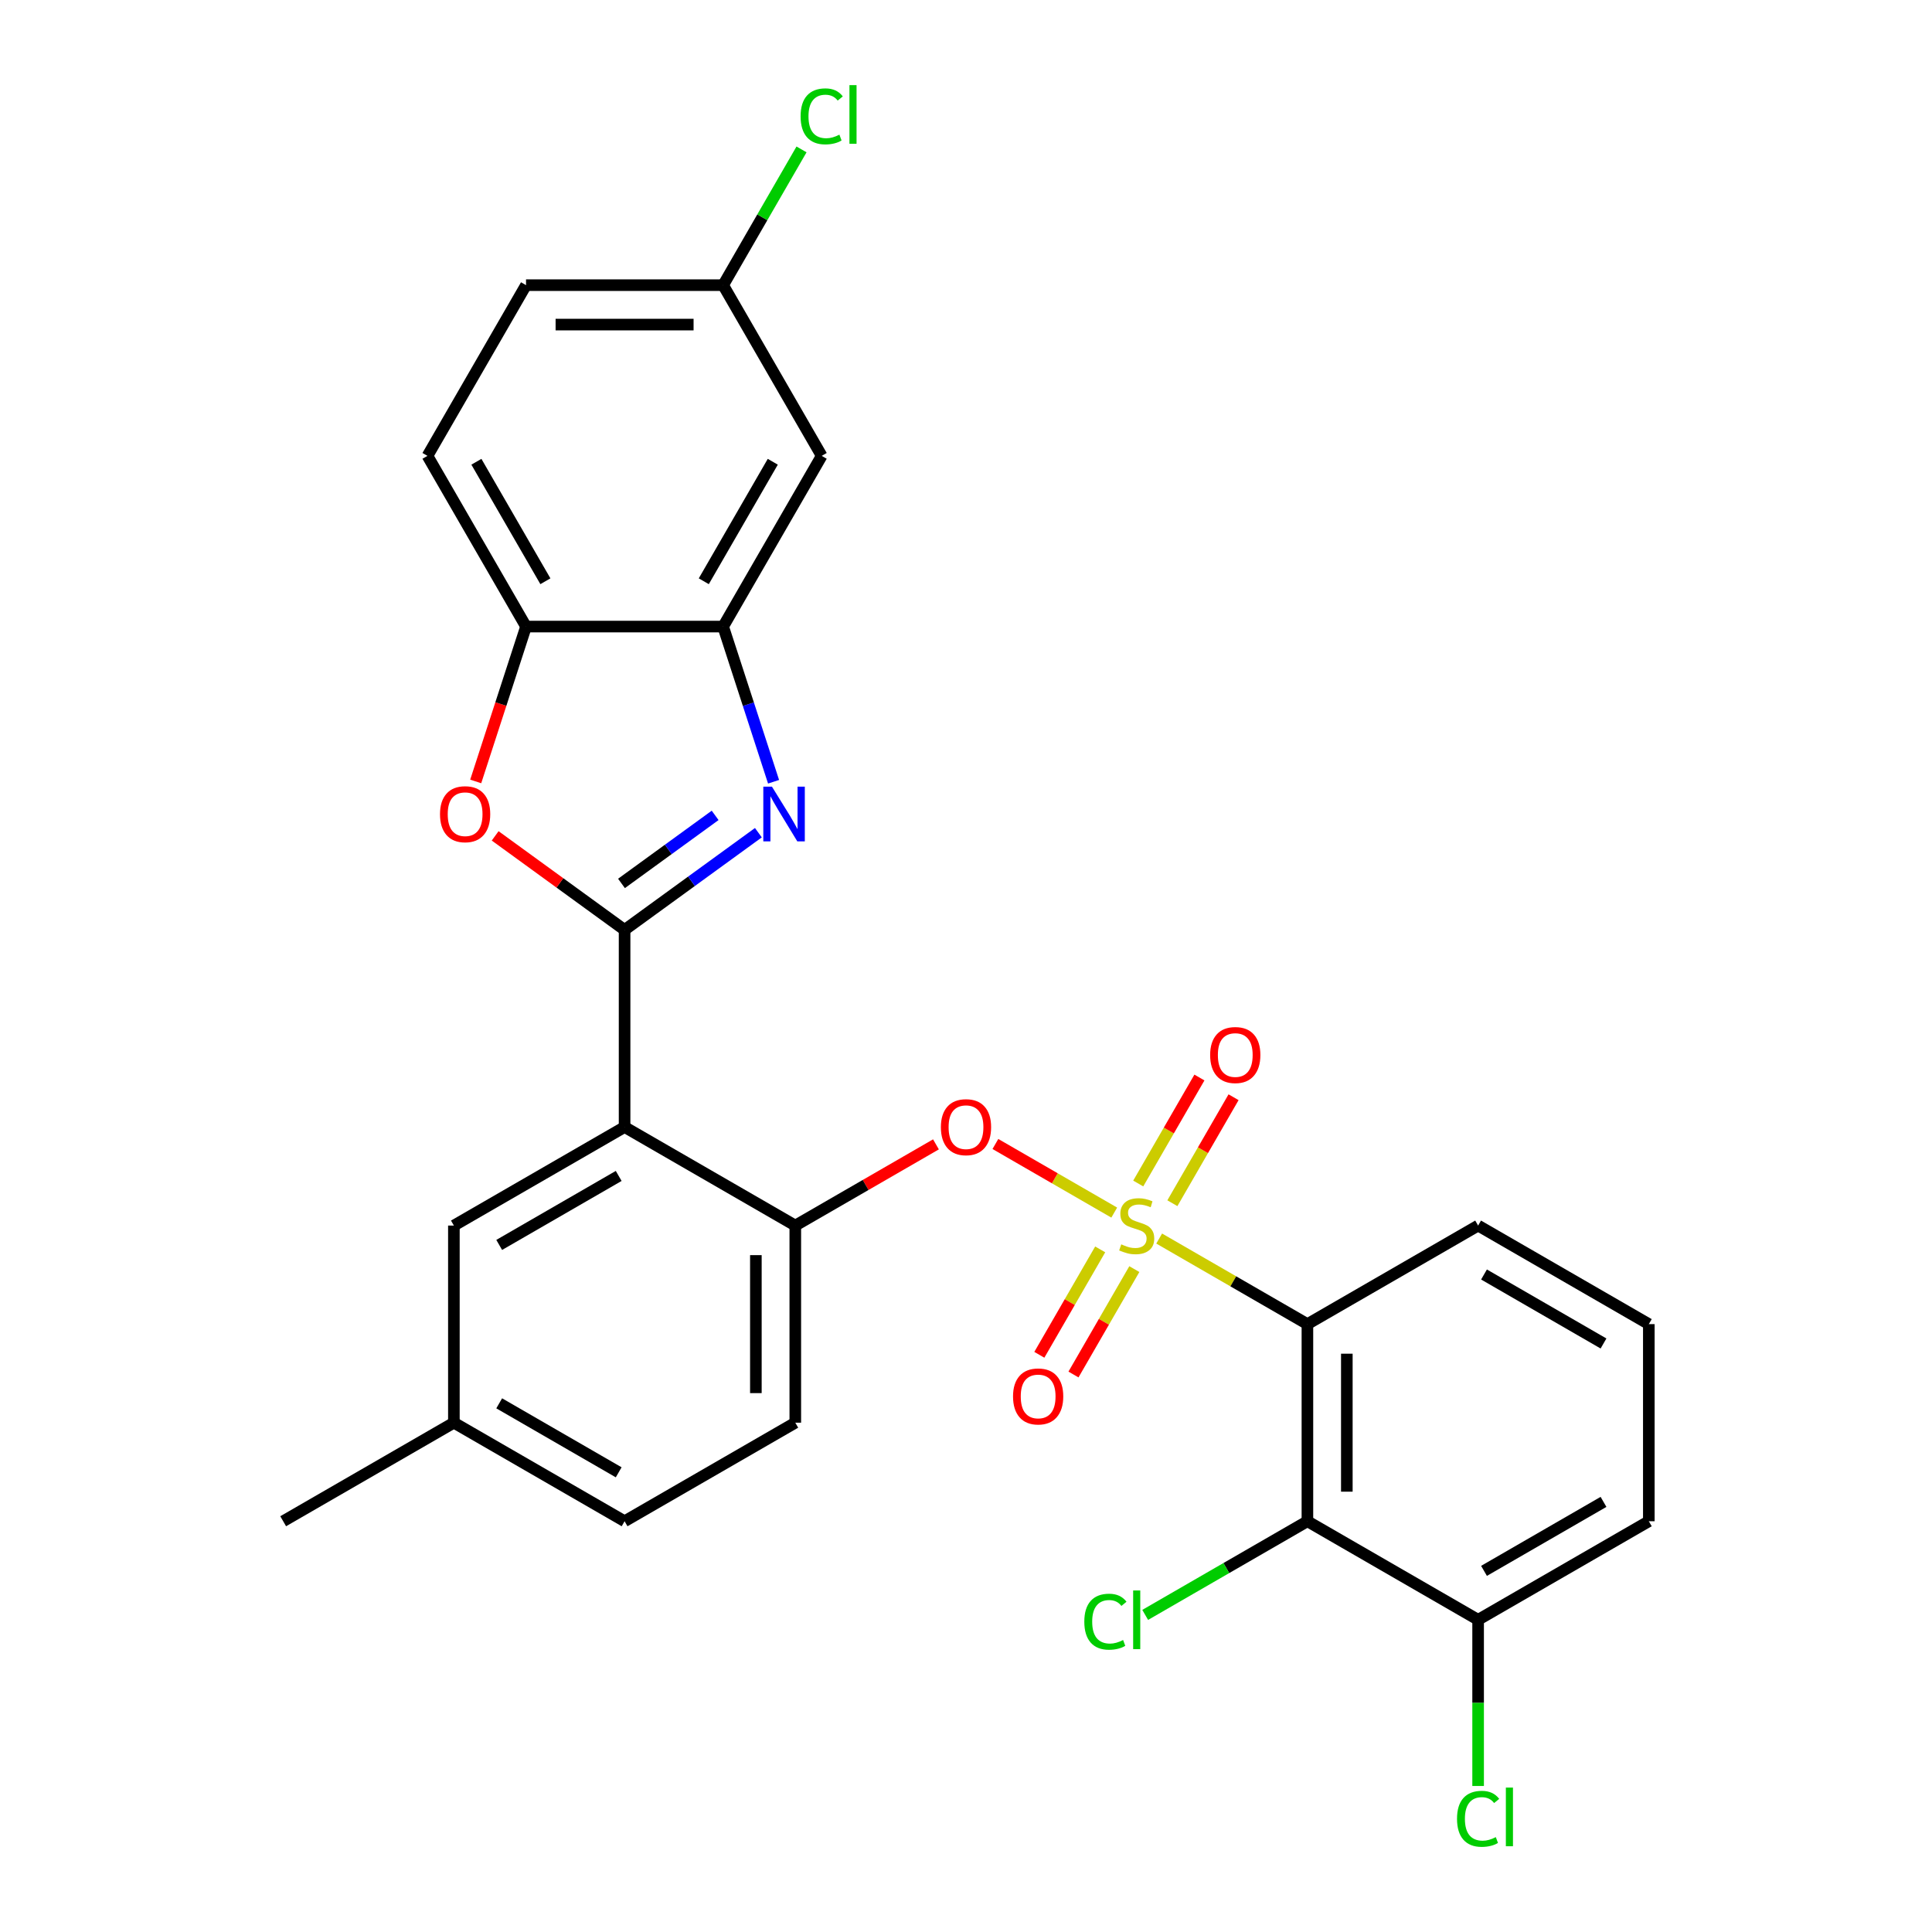 <?xml version='1.0' encoding='iso-8859-1'?>
<svg version='1.1' baseProfile='full'
              xmlns='http://www.w3.org/2000/svg'
                      xmlns:rdkit='http://www.rdkit.org/xml'
                      xmlns:xlink='http://www.w3.org/1999/xlink'
                  xml:space='preserve'
width='1000px' height='1000px' viewBox='0 0 1000 1000'>
<!-- END OF HEADER -->
<rect style='opacity:1.0;fill:#FFFFFF;stroke:none' width='1000' height='1000' x='0' y='0'> </rect>
<path class='bond-2' d='M 599.988,641.068 L 638.351,663.217' style='fill:none;fill-rule:evenodd;stroke:#CCCC00;stroke-width:6px;stroke-linecap:butt;stroke-linejoin:miter;stroke-opacity:1' />
<path class='bond-2' d='M 638.351,663.217 L 676.714,685.366' style='fill:none;fill-rule:evenodd;stroke:#000000;stroke-width:6px;stroke-linecap:butt;stroke-linejoin:miter;stroke-opacity:1' />
<path class='bond-6' d='M 576.726,627.638 L 545.971,609.882' style='fill:none;fill-rule:evenodd;stroke:#CCCC00;stroke-width:6px;stroke-linecap:butt;stroke-linejoin:miter;stroke-opacity:1' />
<path class='bond-6' d='M 545.971,609.882 L 515.215,592.125' style='fill:none;fill-rule:evenodd;stroke:#FF0000;stroke-width:6px;stroke-linecap:butt;stroke-linejoin:miter;stroke-opacity:1' />
<path class='bond-10' d='M 569.458,646.683 L 553.708,673.962' style='fill:none;fill-rule:evenodd;stroke:#CCCC00;stroke-width:6px;stroke-linecap:butt;stroke-linejoin:miter;stroke-opacity:1' />
<path class='bond-10' d='M 553.708,673.962 L 537.958,701.242' style='fill:none;fill-rule:evenodd;stroke:#FF0000;stroke-width:6px;stroke-linecap:butt;stroke-linejoin:miter;stroke-opacity:1' />
<path class='bond-10' d='M 587.129,656.885 L 571.379,684.165' style='fill:none;fill-rule:evenodd;stroke:#CCCC00;stroke-width:6px;stroke-linecap:butt;stroke-linejoin:miter;stroke-opacity:1' />
<path class='bond-10' d='M 571.379,684.165 L 555.63,711.444' style='fill:none;fill-rule:evenodd;stroke:#FF0000;stroke-width:6px;stroke-linecap:butt;stroke-linejoin:miter;stroke-opacity:1' />
<path class='bond-11' d='M 606.818,622.784 L 622.653,595.356' style='fill:none;fill-rule:evenodd;stroke:#CCCC00;stroke-width:6px;stroke-linecap:butt;stroke-linejoin:miter;stroke-opacity:1' />
<path class='bond-11' d='M 622.653,595.356 L 638.489,567.927' style='fill:none;fill-rule:evenodd;stroke:#FF0000;stroke-width:6px;stroke-linecap:butt;stroke-linejoin:miter;stroke-opacity:1' />
<path class='bond-11' d='M 589.146,612.582 L 604.982,585.153' style='fill:none;fill-rule:evenodd;stroke:#CCCC00;stroke-width:6px;stroke-linecap:butt;stroke-linejoin:miter;stroke-opacity:1' />
<path class='bond-11' d='M 604.982,585.153 L 620.818,557.725' style='fill:none;fill-rule:evenodd;stroke:#FF0000;stroke-width:6px;stroke-linecap:butt;stroke-linejoin:miter;stroke-opacity:1' />
<path class='bond-0' d='M 323.286,481.315 L 323.286,583.341' style='fill:none;fill-rule:evenodd;stroke:#000000;stroke-width:6px;stroke-linecap:butt;stroke-linejoin:miter;stroke-opacity:1' />
<path class='bond-1' d='M 323.286,481.315 L 357.911,456.158' style='fill:none;fill-rule:evenodd;stroke:#000000;stroke-width:6px;stroke-linecap:butt;stroke-linejoin:miter;stroke-opacity:1' />
<path class='bond-1' d='M 357.911,456.158 L 392.536,431.002' style='fill:none;fill-rule:evenodd;stroke:#0000FF;stroke-width:6px;stroke-linecap:butt;stroke-linejoin:miter;stroke-opacity:1' />
<path class='bond-1' d='M 321.68,457.26 L 345.917,439.65' style='fill:none;fill-rule:evenodd;stroke:#000000;stroke-width:6px;stroke-linecap:butt;stroke-linejoin:miter;stroke-opacity:1' />
<path class='bond-1' d='M 345.917,439.65 L 370.155,422.04' style='fill:none;fill-rule:evenodd;stroke:#0000FF;stroke-width:6px;stroke-linecap:butt;stroke-linejoin:miter;stroke-opacity:1' />
<path class='bond-4' d='M 323.286,481.315 L 289.791,456.979' style='fill:none;fill-rule:evenodd;stroke:#000000;stroke-width:6px;stroke-linecap:butt;stroke-linejoin:miter;stroke-opacity:1' />
<path class='bond-4' d='M 289.791,456.979 L 256.296,432.644' style='fill:none;fill-rule:evenodd;stroke:#FF0000;stroke-width:6px;stroke-linecap:butt;stroke-linejoin:miter;stroke-opacity:1' />
<path class='bond-7' d='M 400.397,404.635 L 387.348,364.474' style='fill:none;fill-rule:evenodd;stroke:#0000FF;stroke-width:6px;stroke-linecap:butt;stroke-linejoin:miter;stroke-opacity:1' />
<path class='bond-7' d='M 387.348,364.474 L 374.299,324.313' style='fill:none;fill-rule:evenodd;stroke:#000000;stroke-width:6px;stroke-linecap:butt;stroke-linejoin:miter;stroke-opacity:1' />
<path class='bond-5' d='M 676.714,685.366 L 676.714,787.392' style='fill:none;fill-rule:evenodd;stroke:#000000;stroke-width:6px;stroke-linecap:butt;stroke-linejoin:miter;stroke-opacity:1' />
<path class='bond-5' d='M 697.119,700.67 L 697.119,772.088' style='fill:none;fill-rule:evenodd;stroke:#000000;stroke-width:6px;stroke-linecap:butt;stroke-linejoin:miter;stroke-opacity:1' />
<path class='bond-19' d='M 676.714,685.366 L 765.071,634.353' style='fill:none;fill-rule:evenodd;stroke:#000000;stroke-width:6px;stroke-linecap:butt;stroke-linejoin:miter;stroke-opacity:1' />
<path class='bond-3' d='M 323.286,583.341 L 411.643,634.353' style='fill:none;fill-rule:evenodd;stroke:#000000;stroke-width:6px;stroke-linecap:butt;stroke-linejoin:miter;stroke-opacity:1' />
<path class='bond-13' d='M 323.286,583.341 L 234.929,634.353' style='fill:none;fill-rule:evenodd;stroke:#000000;stroke-width:6px;stroke-linecap:butt;stroke-linejoin:miter;stroke-opacity:1' />
<path class='bond-13' d='M 320.235,608.664 L 258.385,644.373' style='fill:none;fill-rule:evenodd;stroke:#000000;stroke-width:6px;stroke-linecap:butt;stroke-linejoin:miter;stroke-opacity:1' />
<path class='bond-9' d='M 246.227,404.475 L 259.25,364.394' style='fill:none;fill-rule:evenodd;stroke:#FF0000;stroke-width:6px;stroke-linecap:butt;stroke-linejoin:miter;stroke-opacity:1' />
<path class='bond-9' d='M 259.25,364.394 L 272.273,324.313' style='fill:none;fill-rule:evenodd;stroke:#000000;stroke-width:6px;stroke-linecap:butt;stroke-linejoin:miter;stroke-opacity:1' />
<path class='bond-14' d='M 676.714,787.392 L 765.071,838.405' style='fill:none;fill-rule:evenodd;stroke:#000000;stroke-width:6px;stroke-linecap:butt;stroke-linejoin:miter;stroke-opacity:1' />
<path class='bond-17' d='M 676.714,787.392 L 634.731,811.631' style='fill:none;fill-rule:evenodd;stroke:#000000;stroke-width:6px;stroke-linecap:butt;stroke-linejoin:miter;stroke-opacity:1' />
<path class='bond-17' d='M 634.731,811.631 L 592.748,835.87' style='fill:none;fill-rule:evenodd;stroke:#00CC00;stroke-width:6px;stroke-linecap:butt;stroke-linejoin:miter;stroke-opacity:1' />
<path class='bond-8' d='M 484.449,592.319 L 448.046,613.336' style='fill:none;fill-rule:evenodd;stroke:#FF0000;stroke-width:6px;stroke-linecap:butt;stroke-linejoin:miter;stroke-opacity:1' />
<path class='bond-8' d='M 448.046,613.336 L 411.643,634.353' style='fill:none;fill-rule:evenodd;stroke:#000000;stroke-width:6px;stroke-linecap:butt;stroke-linejoin:miter;stroke-opacity:1' />
<path class='bond-12' d='M 374.299,324.313 L 425.312,235.956' style='fill:none;fill-rule:evenodd;stroke:#000000;stroke-width:6px;stroke-linecap:butt;stroke-linejoin:miter;stroke-opacity:1' />
<path class='bond-12' d='M 364.279,300.857 L 399.989,239.007' style='fill:none;fill-rule:evenodd;stroke:#000000;stroke-width:6px;stroke-linecap:butt;stroke-linejoin:miter;stroke-opacity:1' />
<path class='bond-30' d='M 374.299,324.313 L 272.273,324.313' style='fill:none;fill-rule:evenodd;stroke:#000000;stroke-width:6px;stroke-linecap:butt;stroke-linejoin:miter;stroke-opacity:1' />
<path class='bond-15' d='M 411.643,634.353 L 411.643,736.379' style='fill:none;fill-rule:evenodd;stroke:#000000;stroke-width:6px;stroke-linecap:butt;stroke-linejoin:miter;stroke-opacity:1' />
<path class='bond-15' d='M 391.238,649.657 L 391.238,721.075' style='fill:none;fill-rule:evenodd;stroke:#000000;stroke-width:6px;stroke-linecap:butt;stroke-linejoin:miter;stroke-opacity:1' />
<path class='bond-16' d='M 272.273,324.313 L 221.26,235.956' style='fill:none;fill-rule:evenodd;stroke:#000000;stroke-width:6px;stroke-linecap:butt;stroke-linejoin:miter;stroke-opacity:1' />
<path class='bond-16' d='M 282.293,300.857 L 246.583,239.007' style='fill:none;fill-rule:evenodd;stroke:#000000;stroke-width:6px;stroke-linecap:butt;stroke-linejoin:miter;stroke-opacity:1' />
<path class='bond-18' d='M 425.312,235.956 L 374.299,147.599' style='fill:none;fill-rule:evenodd;stroke:#000000;stroke-width:6px;stroke-linecap:butt;stroke-linejoin:miter;stroke-opacity:1' />
<path class='bond-20' d='M 234.929,634.353 L 234.929,736.379' style='fill:none;fill-rule:evenodd;stroke:#000000;stroke-width:6px;stroke-linecap:butt;stroke-linejoin:miter;stroke-opacity:1' />
<path class='bond-21' d='M 765.071,838.405 L 765.071,881.413' style='fill:none;fill-rule:evenodd;stroke:#000000;stroke-width:6px;stroke-linecap:butt;stroke-linejoin:miter;stroke-opacity:1' />
<path class='bond-21' d='M 765.071,881.413 L 765.071,924.42' style='fill:none;fill-rule:evenodd;stroke:#00CC00;stroke-width:6px;stroke-linecap:butt;stroke-linejoin:miter;stroke-opacity:1' />
<path class='bond-28' d='M 765.071,838.405 L 853.428,787.392' style='fill:none;fill-rule:evenodd;stroke:#000000;stroke-width:6px;stroke-linecap:butt;stroke-linejoin:miter;stroke-opacity:1' />
<path class='bond-28' d='M 768.122,813.082 L 829.972,777.373' style='fill:none;fill-rule:evenodd;stroke:#000000;stroke-width:6px;stroke-linecap:butt;stroke-linejoin:miter;stroke-opacity:1' />
<path class='bond-23' d='M 411.643,736.379 L 323.286,787.392' style='fill:none;fill-rule:evenodd;stroke:#000000;stroke-width:6px;stroke-linecap:butt;stroke-linejoin:miter;stroke-opacity:1' />
<path class='bond-22' d='M 221.26,235.956 L 272.273,147.599' style='fill:none;fill-rule:evenodd;stroke:#000000;stroke-width:6px;stroke-linecap:butt;stroke-linejoin:miter;stroke-opacity:1' />
<path class='bond-24' d='M 374.299,147.599 L 394.583,112.466' style='fill:none;fill-rule:evenodd;stroke:#000000;stroke-width:6px;stroke-linecap:butt;stroke-linejoin:miter;stroke-opacity:1' />
<path class='bond-24' d='M 394.583,112.466 L 414.867,77.333' style='fill:none;fill-rule:evenodd;stroke:#00CC00;stroke-width:6px;stroke-linecap:butt;stroke-linejoin:miter;stroke-opacity:1' />
<path class='bond-31' d='M 374.299,147.599 L 272.273,147.599' style='fill:none;fill-rule:evenodd;stroke:#000000;stroke-width:6px;stroke-linecap:butt;stroke-linejoin:miter;stroke-opacity:1' />
<path class='bond-31' d='M 358.995,168.004 L 287.577,168.004' style='fill:none;fill-rule:evenodd;stroke:#000000;stroke-width:6px;stroke-linecap:butt;stroke-linejoin:miter;stroke-opacity:1' />
<path class='bond-25' d='M 765.071,634.353 L 853.428,685.366' style='fill:none;fill-rule:evenodd;stroke:#000000;stroke-width:6px;stroke-linecap:butt;stroke-linejoin:miter;stroke-opacity:1' />
<path class='bond-25' d='M 768.122,659.677 L 829.972,695.386' style='fill:none;fill-rule:evenodd;stroke:#000000;stroke-width:6px;stroke-linecap:butt;stroke-linejoin:miter;stroke-opacity:1' />
<path class='bond-27' d='M 234.929,736.379 L 146.572,787.392' style='fill:none;fill-rule:evenodd;stroke:#000000;stroke-width:6px;stroke-linecap:butt;stroke-linejoin:miter;stroke-opacity:1' />
<path class='bond-29' d='M 234.929,736.379 L 323.286,787.392' style='fill:none;fill-rule:evenodd;stroke:#000000;stroke-width:6px;stroke-linecap:butt;stroke-linejoin:miter;stroke-opacity:1' />
<path class='bond-29' d='M 258.385,726.36 L 320.235,762.069' style='fill:none;fill-rule:evenodd;stroke:#000000;stroke-width:6px;stroke-linecap:butt;stroke-linejoin:miter;stroke-opacity:1' />
<path class='bond-26' d='M 853.428,685.366 L 853.428,787.392' style='fill:none;fill-rule:evenodd;stroke:#000000;stroke-width:6px;stroke-linecap:butt;stroke-linejoin:miter;stroke-opacity:1' />
<path  class='atom-0' d='M 580.357 644.073
Q 580.677 644.193, 581.997 644.753
Q 583.317 645.313, 584.757 645.673
Q 586.237 645.993, 587.677 645.993
Q 590.357 645.993, 591.917 644.713
Q 593.477 643.393, 593.477 641.113
Q 593.477 639.553, 592.677 638.593
Q 591.917 637.633, 590.717 637.113
Q 589.517 636.593, 587.517 635.993
Q 584.997 635.233, 583.477 634.513
Q 581.997 633.793, 580.917 632.273
Q 579.877 630.753, 579.877 628.193
Q 579.877 624.633, 582.277 622.433
Q 584.717 620.233, 589.517 620.233
Q 592.797 620.233, 596.517 621.793
L 595.597 624.873
Q 592.197 623.473, 589.637 623.473
Q 586.877 623.473, 585.357 624.633
Q 583.837 625.753, 583.877 627.713
Q 583.877 629.233, 584.637 630.153
Q 585.437 631.073, 586.557 631.593
Q 587.717 632.113, 589.637 632.713
Q 592.197 633.513, 593.717 634.313
Q 595.237 635.113, 596.317 636.753
Q 597.437 638.353, 597.437 641.113
Q 597.437 645.033, 594.797 647.153
Q 592.197 649.233, 587.837 649.233
Q 585.317 649.233, 583.397 648.673
Q 581.517 648.153, 579.277 647.233
L 580.357 644.073
' fill='#CCCC00'/>
<path  class='atom-2' d='M 399.567 407.185
L 408.847 422.185
Q 409.767 423.665, 411.247 426.345
Q 412.727 429.025, 412.807 429.185
L 412.807 407.185
L 416.567 407.185
L 416.567 435.505
L 412.687 435.505
L 402.727 419.105
Q 401.567 417.185, 400.327 414.985
Q 399.127 412.785, 398.767 412.105
L 398.767 435.505
L 395.087 435.505
L 395.087 407.185
L 399.567 407.185
' fill='#0000FF'/>
<path  class='atom-5' d='M 227.745 421.425
Q 227.745 414.625, 231.105 410.825
Q 234.465 407.025, 240.745 407.025
Q 247.025 407.025, 250.385 410.825
Q 253.745 414.625, 253.745 421.425
Q 253.745 428.305, 250.345 432.225
Q 246.945 436.105, 240.745 436.105
Q 234.505 436.105, 231.105 432.225
Q 227.745 428.345, 227.745 421.425
M 240.745 432.905
Q 245.065 432.905, 247.385 430.025
Q 249.745 427.105, 249.745 421.425
Q 249.745 415.865, 247.385 413.065
Q 245.065 410.225, 240.745 410.225
Q 236.425 410.225, 234.065 413.025
Q 231.745 415.825, 231.745 421.425
Q 231.745 427.145, 234.065 430.025
Q 236.425 432.905, 240.745 432.905
' fill='#FF0000'/>
<path  class='atom-7' d='M 487 583.421
Q 487 576.621, 490.36 572.821
Q 493.72 569.021, 500 569.021
Q 506.28 569.021, 509.64 572.821
Q 513 576.621, 513 583.421
Q 513 590.301, 509.6 594.221
Q 506.2 598.101, 500 598.101
Q 493.76 598.101, 490.36 594.221
Q 487 590.341, 487 583.421
M 500 594.901
Q 504.32 594.901, 506.64 592.021
Q 509 589.101, 509 583.421
Q 509 577.861, 506.64 575.061
Q 504.32 572.221, 500 572.221
Q 495.68 572.221, 493.32 575.021
Q 491 577.821, 491 583.421
Q 491 589.141, 493.32 592.021
Q 495.68 594.901, 500 594.901
' fill='#FF0000'/>
<path  class='atom-11' d='M 524.344 722.79
Q 524.344 715.99, 527.704 712.19
Q 531.064 708.39, 537.344 708.39
Q 543.624 708.39, 546.984 712.19
Q 550.344 715.99, 550.344 722.79
Q 550.344 729.67, 546.944 733.59
Q 543.544 737.47, 537.344 737.47
Q 531.104 737.47, 527.704 733.59
Q 524.344 729.71, 524.344 722.79
M 537.344 734.27
Q 541.664 734.27, 543.984 731.39
Q 546.344 728.47, 546.344 722.79
Q 546.344 717.23, 543.984 714.43
Q 541.664 711.59, 537.344 711.59
Q 533.024 711.59, 530.664 714.39
Q 528.344 717.19, 528.344 722.79
Q 528.344 728.51, 530.664 731.39
Q 533.024 734.27, 537.344 734.27
' fill='#FF0000'/>
<path  class='atom-12' d='M 626.37 546.076
Q 626.37 539.276, 629.73 535.476
Q 633.09 531.676, 639.37 531.676
Q 645.65 531.676, 649.01 535.476
Q 652.37 539.276, 652.37 546.076
Q 652.37 552.956, 648.97 556.876
Q 645.57 560.756, 639.37 560.756
Q 633.13 560.756, 629.73 556.876
Q 626.37 552.996, 626.37 546.076
M 639.37 557.556
Q 643.69 557.556, 646.01 554.676
Q 648.37 551.756, 648.37 546.076
Q 648.37 540.516, 646.01 537.716
Q 643.69 534.876, 639.37 534.876
Q 635.05 534.876, 632.69 537.676
Q 630.37 540.476, 630.37 546.076
Q 630.37 551.796, 632.69 554.676
Q 635.05 557.556, 639.37 557.556
' fill='#FF0000'/>
<path  class='atom-18' d='M 561.237 839.385
Q 561.237 832.345, 564.517 828.665
Q 567.837 824.945, 574.117 824.945
Q 579.957 824.945, 583.077 829.065
L 580.437 831.225
Q 578.157 828.225, 574.117 828.225
Q 569.837 828.225, 567.557 831.105
Q 565.317 833.945, 565.317 839.385
Q 565.317 844.985, 567.637 847.865
Q 569.997 850.745, 574.557 850.745
Q 577.677 850.745, 581.317 848.865
L 582.437 851.865
Q 580.957 852.825, 578.717 853.385
Q 576.477 853.945, 573.997 853.945
Q 567.837 853.945, 564.517 850.185
Q 561.237 846.425, 561.237 839.385
' fill='#00CC00'/>
<path  class='atom-18' d='M 586.517 823.225
L 590.197 823.225
L 590.197 853.585
L 586.517 853.585
L 586.517 823.225
' fill='#00CC00'/>
<path  class='atom-22' d='M 754.151 941.411
Q 754.151 934.371, 757.431 930.691
Q 760.751 926.971, 767.031 926.971
Q 772.871 926.971, 775.991 931.091
L 773.351 933.251
Q 771.071 930.251, 767.031 930.251
Q 762.751 930.251, 760.471 933.131
Q 758.231 935.971, 758.231 941.411
Q 758.231 947.011, 760.551 949.891
Q 762.911 952.771, 767.471 952.771
Q 770.591 952.771, 774.231 950.891
L 775.351 953.891
Q 773.871 954.851, 771.631 955.411
Q 769.391 955.971, 766.911 955.971
Q 760.751 955.971, 757.431 952.211
Q 754.151 948.451, 754.151 941.411
' fill='#00CC00'/>
<path  class='atom-22' d='M 779.431 925.251
L 783.111 925.251
L 783.111 955.611
L 779.431 955.611
L 779.431 925.251
' fill='#00CC00'/>
<path  class='atom-25' d='M 414.392 60.222
Q 414.392 53.182, 417.672 49.502
Q 420.992 45.782, 427.272 45.782
Q 433.112 45.782, 436.232 49.902
L 433.592 52.062
Q 431.312 49.062, 427.272 49.062
Q 422.992 49.062, 420.712 51.942
Q 418.472 54.782, 418.472 60.222
Q 418.472 65.822, 420.792 68.702
Q 423.152 71.582, 427.712 71.582
Q 430.832 71.582, 434.472 69.702
L 435.592 72.702
Q 434.112 73.662, 431.872 74.222
Q 429.632 74.782, 427.152 74.782
Q 420.992 74.782, 417.672 71.022
Q 414.392 67.262, 414.392 60.222
' fill='#00CC00'/>
<path  class='atom-25' d='M 439.672 44.062
L 443.352 44.062
L 443.352 74.422
L 439.672 74.422
L 439.672 44.062
' fill='#00CC00'/>
</svg>
